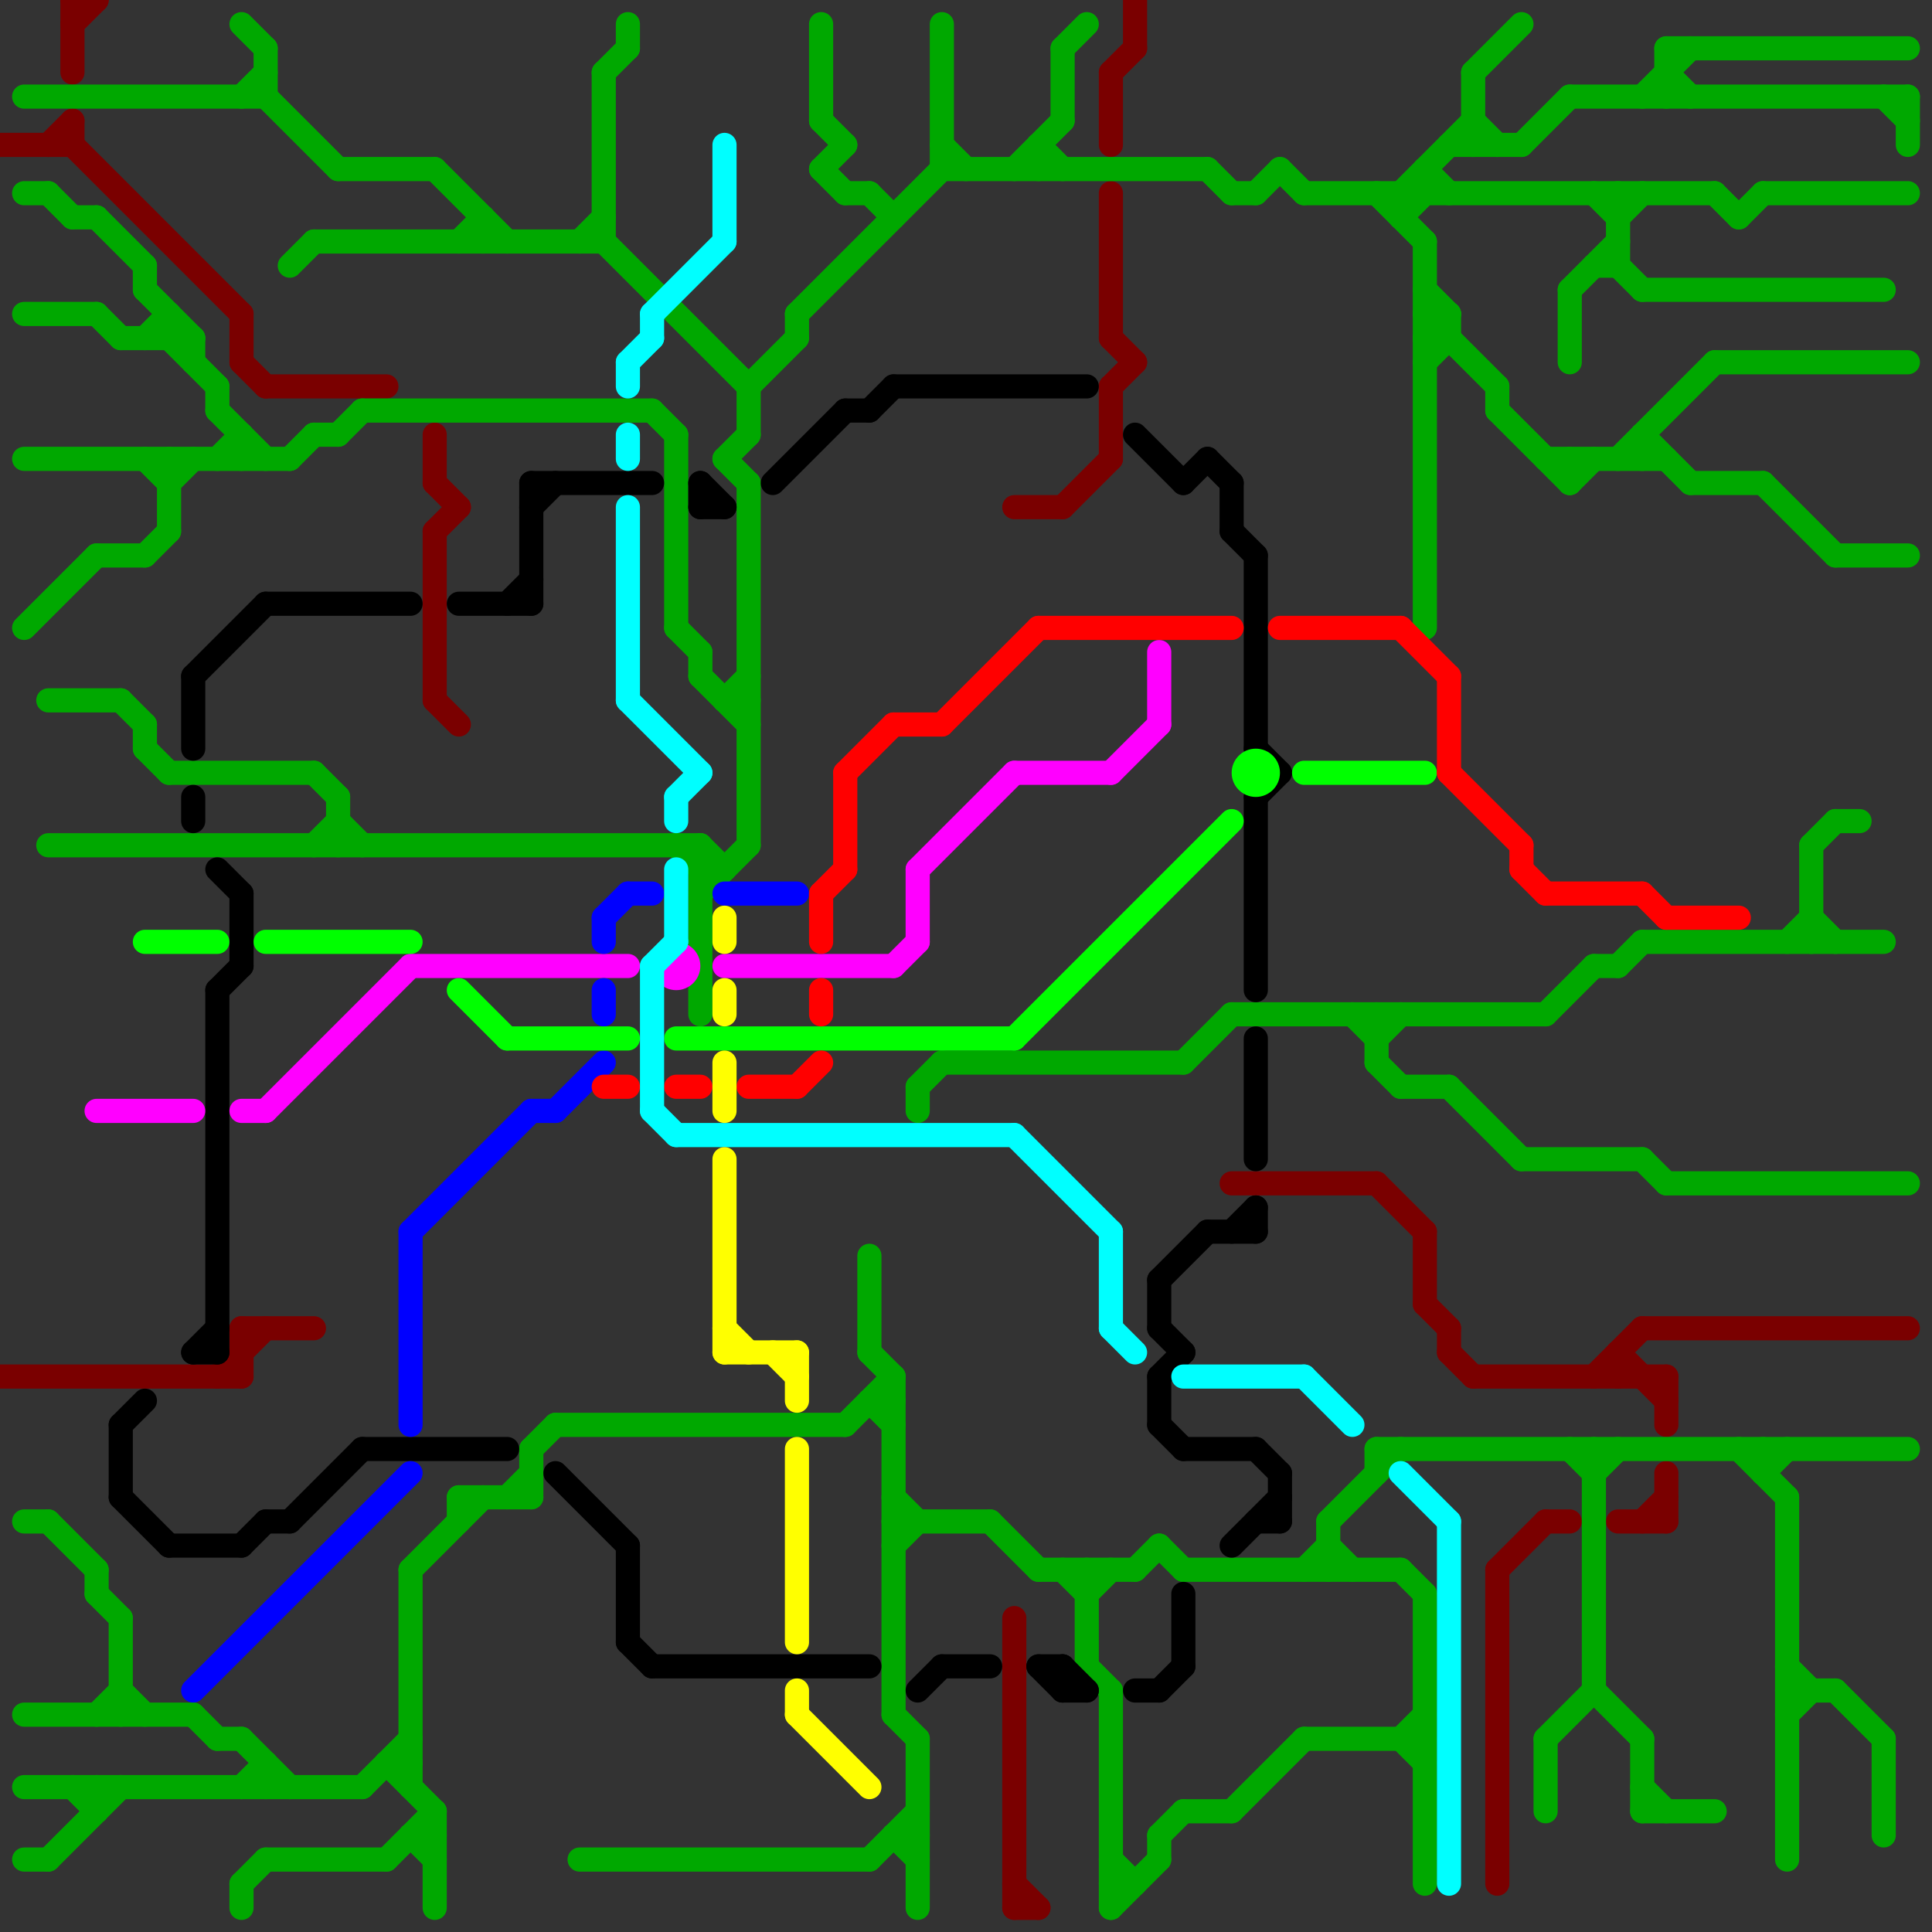 
<svg version="1.1" xmlns="http://www.w3.org/2000/svg" viewBox="0 0 80 80">
<rect x="0" y="0" width="80" height="80" fill="#333333" stroke="none"/>
<style>line { stroke-width: 1; fill: none; stroke-linecap: round; stroke-linejoin: round; } .c0 { stroke: #7a0000 } .c1 { stroke: #00a800 } .c2 { stroke: #000000 } .c3 { stroke: #ff00ff } .c4 { stroke: #0000ff } .c5 { stroke: #00ff00 } .c6 { stroke: #ff0000 } .c7 { stroke: #00ffff } .c8 { stroke: #ffff00 }</style><line class="c0" x1="69" y1="61" x2="69" y2="63"/><line class="c0" x1="10" y1="13" x2="10" y2="15"/><line class="c0" x1="3" y1="0" x2="4" y2="0"/><line class="c0" x1="60" y1="56" x2="61" y2="57"/><line class="c0" x1="42" y1="78" x2="43" y2="79"/><line class="c0" x1="67" y1="56" x2="69" y2="58"/><line class="c0" x1="0" y1="57" x2="10" y2="57"/><line class="c0" x1="59" y1="54" x2="60" y2="55"/><line class="c0" x1="42" y1="21" x2="44" y2="21"/><line class="c0" x1="67" y1="63" x2="69" y2="63"/><line class="c0" x1="51" y1="49" x2="57" y2="49"/><line class="c0" x1="0" y1="6" x2="3" y2="6"/><line class="c0" x1="42" y1="67" x2="42" y2="79"/><line class="c0" x1="3" y1="6" x2="10" y2="13"/><line class="c0" x1="18" y1="22" x2="19" y2="21"/><line class="c0" x1="61" y1="57" x2="69" y2="57"/><line class="c0" x1="67" y1="56" x2="67" y2="57"/><line class="c0" x1="10" y1="15" x2="11" y2="16"/><line class="c0" x1="11" y1="16" x2="16" y2="16"/><line class="c0" x1="64" y1="63" x2="65" y2="63"/><line class="c0" x1="9" y1="57" x2="11" y2="55"/><line class="c0" x1="2" y1="6" x2="3" y2="5"/><line class="c0" x1="69" y1="57" x2="69" y2="59"/><line class="c0" x1="62" y1="65" x2="64" y2="63"/><line class="c0" x1="46" y1="16" x2="47" y2="15"/><line class="c0" x1="10" y1="55" x2="10" y2="57"/><line class="c0" x1="3" y1="0" x2="3" y2="3"/><line class="c0" x1="62" y1="65" x2="62" y2="78"/><line class="c0" x1="18" y1="20" x2="19" y2="21"/><line class="c0" x1="18" y1="18" x2="18" y2="20"/><line class="c0" x1="68" y1="63" x2="69" y2="62"/><line class="c0" x1="3" y1="1" x2="4" y2="0"/><line class="c0" x1="46" y1="8" x2="46" y2="14"/><line class="c0" x1="46" y1="16" x2="46" y2="19"/><line class="c0" x1="46" y1="3" x2="47" y2="2"/><line class="c0" x1="57" y1="49" x2="59" y2="51"/><line class="c0" x1="42" y1="79" x2="43" y2="79"/><line class="c0" x1="10" y1="55" x2="13" y2="55"/><line class="c0" x1="47" y1="0" x2="47" y2="2"/><line class="c0" x1="60" y1="55" x2="60" y2="56"/><line class="c0" x1="46" y1="14" x2="47" y2="15"/><line class="c0" x1="46" y1="3" x2="46" y2="6"/><line class="c0" x1="18" y1="29" x2="19" y2="30"/><line class="c0" x1="68" y1="55" x2="79" y2="55"/><line class="c0" x1="59" y1="51" x2="59" y2="54"/><line class="c0" x1="66" y1="57" x2="68" y2="55"/><line class="c0" x1="18" y1="22" x2="18" y2="29"/><line class="c0" x1="44" y1="21" x2="46" y2="19"/><line class="c0" x1="3" y1="5" x2="3" y2="6"/><line class="c1" x1="11" y1="2" x2="11" y2="4"/><line class="c1" x1="59" y1="14" x2="60" y2="13"/><line class="c1" x1="6" y1="14" x2="7" y2="13"/><line class="c1" x1="61" y1="3" x2="61" y2="6"/><line class="c1" x1="29" y1="27" x2="29" y2="28"/><line class="c1" x1="13" y1="18" x2="14" y2="18"/><line class="c1" x1="60" y1="6" x2="63" y2="6"/><line class="c1" x1="54" y1="65" x2="55" y2="64"/><line class="c1" x1="38" y1="45" x2="38" y2="46"/><line class="c1" x1="14" y1="18" x2="15" y2="17"/><line class="c1" x1="60" y1="45" x2="63" y2="48"/><line class="c1" x1="59" y1="13" x2="62" y2="16"/><line class="c1" x1="14" y1="7" x2="18" y2="7"/><line class="c1" x1="46" y1="77" x2="47" y2="78"/><line class="c1" x1="54" y1="72" x2="59" y2="72"/><line class="c1" x1="1" y1="13" x2="4" y2="13"/><line class="c1" x1="36" y1="58" x2="37" y2="58"/><line class="c1" x1="30" y1="19" x2="31" y2="20"/><line class="c1" x1="66" y1="60" x2="66" y2="70"/><line class="c1" x1="60" y1="13" x2="60" y2="14"/><line class="c1" x1="39" y1="6" x2="40" y2="7"/><line class="c1" x1="42" y1="7" x2="44" y2="5"/><line class="c1" x1="73" y1="61" x2="74" y2="60"/><line class="c1" x1="59" y1="12" x2="60" y2="13"/><line class="c1" x1="25" y1="3" x2="25" y2="10"/><line class="c1" x1="39" y1="1" x2="39" y2="7"/><line class="c1" x1="33" y1="13" x2="39" y2="7"/><line class="c1" x1="3" y1="9" x2="4" y2="9"/><line class="c1" x1="3" y1="74" x2="4" y2="75"/><line class="c1" x1="57" y1="43" x2="58" y2="42"/><line class="c1" x1="10" y1="1" x2="11" y2="2"/><line class="c1" x1="67" y1="8" x2="67" y2="11"/><line class="c1" x1="74" y1="71" x2="75" y2="70"/><line class="c1" x1="66" y1="61" x2="67" y2="60"/><line class="c1" x1="36" y1="56" x2="37" y2="57"/><line class="c1" x1="36" y1="77" x2="38" y2="75"/><line class="c1" x1="66" y1="70" x2="68" y2="72"/><line class="c1" x1="34" y1="7" x2="35" y2="6"/><line class="c1" x1="22" y1="60" x2="23" y2="59"/><line class="c1" x1="37" y1="63" x2="41" y2="63"/><line class="c1" x1="19" y1="62" x2="22" y2="62"/><line class="c1" x1="10" y1="72" x2="12" y2="74"/><line class="c1" x1="46" y1="70" x2="46" y2="79"/><line class="c1" x1="68" y1="74" x2="69" y2="75"/><line class="c1" x1="33" y1="13" x2="33" y2="14"/><line class="c1" x1="7" y1="19" x2="7" y2="22"/><line class="c1" x1="25" y1="3" x2="26" y2="2"/><line class="c1" x1="38" y1="72" x2="38" y2="79"/><line class="c1" x1="1" y1="26" x2="4" y2="23"/><line class="c1" x1="17" y1="65" x2="17" y2="74"/><line class="c1" x1="21" y1="62" x2="22" y2="61"/><line class="c1" x1="49" y1="44" x2="51" y2="42"/><line class="c1" x1="49" y1="75" x2="51" y2="75"/><line class="c1" x1="75" y1="35" x2="76" y2="34"/><line class="c1" x1="6" y1="12" x2="8" y2="14"/><line class="c1" x1="43" y1="6" x2="43" y2="7"/><line class="c1" x1="59" y1="15" x2="60" y2="14"/><line class="c1" x1="20" y1="9" x2="20" y2="10"/><line class="c1" x1="65" y1="60" x2="66" y2="61"/><line class="c1" x1="37" y1="76" x2="38" y2="76"/><line class="c1" x1="37" y1="57" x2="37" y2="71"/><line class="c1" x1="7" y1="14" x2="9" y2="16"/><line class="c1" x1="16" y1="73" x2="18" y2="75"/><line class="c1" x1="57" y1="60" x2="79" y2="60"/><line class="c1" x1="34" y1="7" x2="35" y2="8"/><line class="c1" x1="51" y1="42" x2="64" y2="42"/><line class="c1" x1="55" y1="64" x2="56" y2="65"/><line class="c1" x1="14" y1="34" x2="15" y2="35"/><line class="c1" x1="45" y1="65" x2="45" y2="69"/><line class="c1" x1="65" y1="12" x2="67" y2="10"/><line class="c1" x1="46" y1="78" x2="47" y2="78"/><line class="c1" x1="73" y1="8" x2="79" y2="8"/><line class="c1" x1="1" y1="8" x2="2" y2="8"/><line class="c1" x1="5" y1="29" x2="6" y2="30"/><line class="c1" x1="59" y1="13" x2="60" y2="13"/><line class="c1" x1="76" y1="34" x2="77" y2="34"/><line class="c1" x1="59" y1="7" x2="59" y2="8"/><line class="c1" x1="34" y1="1" x2="34" y2="5"/><line class="c1" x1="23" y1="59" x2="35" y2="59"/><line class="c1" x1="31" y1="20" x2="31" y2="35"/><line class="c1" x1="10" y1="18" x2="10" y2="19"/><line class="c1" x1="78" y1="72" x2="78" y2="76"/><line class="c1" x1="58" y1="72" x2="59" y2="71"/><line class="c1" x1="6" y1="19" x2="7" y2="20"/><line class="c1" x1="61" y1="5" x2="62" y2="6"/><line class="c1" x1="66" y1="8" x2="67" y2="9"/><line class="c1" x1="48" y1="76" x2="48" y2="77"/><line class="c1" x1="1" y1="74" x2="15" y2="74"/><line class="c1" x1="65" y1="12" x2="65" y2="15"/><line class="c1" x1="9" y1="16" x2="9" y2="17"/><line class="c1" x1="43" y1="6" x2="44" y2="7"/><line class="c1" x1="30" y1="29" x2="31" y2="29"/><line class="c1" x1="57" y1="8" x2="59" y2="10"/><line class="c1" x1="9" y1="17" x2="11" y2="19"/><line class="c1" x1="74" y1="70" x2="76" y2="70"/><line class="c1" x1="46" y1="79" x2="48" y2="77"/><line class="c1" x1="10" y1="78" x2="10" y2="79"/><line class="c1" x1="25" y1="10" x2="31" y2="16"/><line class="c1" x1="31" y1="16" x2="33" y2="14"/><line class="c1" x1="38" y1="45" x2="39" y2="44"/><line class="c1" x1="73" y1="20" x2="76" y2="23"/><line class="c1" x1="55" y1="63" x2="55" y2="65"/><line class="c1" x1="58" y1="72" x2="59" y2="73"/><line class="c1" x1="4" y1="23" x2="6" y2="23"/><line class="c1" x1="5" y1="14" x2="8" y2="14"/><line class="c1" x1="5" y1="70" x2="6" y2="71"/><line class="c1" x1="7" y1="13" x2="7" y2="14"/><line class="c1" x1="26" y1="1" x2="26" y2="2"/><line class="c1" x1="10" y1="74" x2="11" y2="73"/><line class="c1" x1="2" y1="63" x2="4" y2="65"/><line class="c1" x1="7" y1="32" x2="13" y2="32"/><line class="c1" x1="66" y1="11" x2="67" y2="11"/><line class="c1" x1="37" y1="71" x2="38" y2="72"/><line class="c1" x1="9" y1="72" x2="10" y2="72"/><line class="c1" x1="19" y1="62" x2="19" y2="63"/><line class="c1" x1="68" y1="18" x2="70" y2="20"/><line class="c1" x1="1" y1="4" x2="11" y2="4"/><line class="c1" x1="65" y1="19" x2="65" y2="20"/><line class="c1" x1="9" y1="19" x2="10" y2="18"/><line class="c1" x1="12" y1="11" x2="13" y2="10"/><line class="c1" x1="17" y1="76" x2="18" y2="77"/><line class="c1" x1="16" y1="73" x2="17" y2="73"/><line class="c1" x1="5" y1="67" x2="5" y2="71"/><line class="c1" x1="58" y1="9" x2="59" y2="8"/><line class="c1" x1="8" y1="71" x2="9" y2="72"/><line class="c1" x1="45" y1="66" x2="46" y2="65"/><line class="c1" x1="67" y1="9" x2="68" y2="8"/><line class="c1" x1="29" y1="36" x2="30" y2="36"/><line class="c1" x1="64" y1="19" x2="69" y2="19"/><line class="c1" x1="62" y1="16" x2="62" y2="17"/><line class="c1" x1="76" y1="70" x2="78" y2="72"/><line class="c1" x1="34" y1="5" x2="35" y2="6"/><line class="c1" x1="31" y1="16" x2="31" y2="18"/><line class="c1" x1="2" y1="29" x2="5" y2="29"/><line class="c1" x1="22" y1="60" x2="22" y2="62"/><line class="c1" x1="6" y1="11" x2="6" y2="12"/><line class="c1" x1="7" y1="20" x2="8" y2="19"/><line class="c1" x1="49" y1="65" x2="58" y2="65"/><line class="c1" x1="29" y1="28" x2="31" y2="30"/><line class="c1" x1="62" y1="17" x2="65" y2="20"/><line class="c1" x1="37" y1="64" x2="38" y2="63"/><line class="c1" x1="41" y1="63" x2="43" y2="65"/><line class="c1" x1="10" y1="4" x2="11" y2="3"/><line class="c1" x1="64" y1="72" x2="66" y2="70"/><line class="c1" x1="43" y1="65" x2="47" y2="65"/><line class="c1" x1="15" y1="74" x2="17" y2="72"/><line class="c1" x1="16" y1="77" x2="18" y2="75"/><line class="c1" x1="68" y1="12" x2="78" y2="12"/><line class="c1" x1="67" y1="11" x2="68" y2="12"/><line class="c1" x1="58" y1="8" x2="58" y2="9"/><line class="c1" x1="1" y1="19" x2="12" y2="19"/><line class="c1" x1="65" y1="4" x2="79" y2="4"/><line class="c1" x1="76" y1="23" x2="79" y2="23"/><line class="c1" x1="11" y1="73" x2="11" y2="74"/><line class="c1" x1="12" y1="19" x2="13" y2="18"/><line class="c1" x1="13" y1="35" x2="14" y2="34"/><line class="c1" x1="58" y1="8" x2="61" y2="5"/><line class="c1" x1="59" y1="10" x2="59" y2="26"/><line class="c1" x1="6" y1="23" x2="7" y2="22"/><line class="c1" x1="71" y1="15" x2="79" y2="15"/><line class="c1" x1="63" y1="6" x2="65" y2="4"/><line class="c1" x1="71" y1="8" x2="72" y2="9"/><line class="c1" x1="19" y1="10" x2="20" y2="9"/><line class="c1" x1="51" y1="8" x2="52" y2="8"/><line class="c1" x1="18" y1="7" x2="21" y2="10"/><line class="c1" x1="69" y1="2" x2="79" y2="2"/><line class="c1" x1="6" y1="31" x2="7" y2="32"/><line class="c1" x1="37" y1="62" x2="38" y2="63"/><line class="c1" x1="50" y1="7" x2="51" y2="8"/><line class="c1" x1="72" y1="60" x2="74" y2="62"/><line class="c1" x1="59" y1="7" x2="60" y2="8"/><line class="c1" x1="64" y1="72" x2="64" y2="75"/><line class="c1" x1="58" y1="45" x2="60" y2="45"/><line class="c1" x1="10" y1="78" x2="11" y2="77"/><line class="c1" x1="37" y1="76" x2="38" y2="77"/><line class="c1" x1="15" y1="17" x2="27" y2="17"/><line class="c1" x1="8" y1="14" x2="8" y2="15"/><line class="c1" x1="4" y1="9" x2="6" y2="11"/><line class="c1" x1="4" y1="13" x2="5" y2="14"/><line class="c1" x1="29" y1="35" x2="30" y2="36"/><line class="c1" x1="4" y1="71" x2="5" y2="70"/><line class="c1" x1="44" y1="65" x2="45" y2="66"/><line class="c1" x1="48" y1="64" x2="49" y2="65"/><line class="c1" x1="73" y1="60" x2="73" y2="61"/><line class="c1" x1="14" y1="33" x2="14" y2="35"/><line class="c1" x1="30" y1="29" x2="31" y2="28"/><line class="c1" x1="66" y1="40" x2="67" y2="40"/><line class="c1" x1="57" y1="42" x2="57" y2="44"/><line class="c1" x1="52" y1="8" x2="53" y2="7"/><line class="c1" x1="57" y1="60" x2="57" y2="61"/><line class="c1" x1="75" y1="35" x2="75" y2="39"/><line class="c1" x1="59" y1="14" x2="60" y2="14"/><line class="c1" x1="1" y1="63" x2="2" y2="63"/><line class="c1" x1="24" y1="77" x2="36" y2="77"/><line class="c1" x1="1" y1="77" x2="2" y2="77"/><line class="c1" x1="68" y1="18" x2="68" y2="19"/><line class="c1" x1="4" y1="65" x2="4" y2="66"/><line class="c1" x1="44" y1="2" x2="44" y2="5"/><line class="c1" x1="67" y1="40" x2="68" y2="39"/><line class="c1" x1="2" y1="8" x2="3" y2="9"/><line class="c1" x1="45" y1="69" x2="46" y2="70"/><line class="c1" x1="2" y1="35" x2="29" y2="35"/><line class="c1" x1="51" y1="75" x2="54" y2="72"/><line class="c1" x1="36" y1="58" x2="37" y2="59"/><line class="c1" x1="11" y1="77" x2="16" y2="77"/><line class="c1" x1="63" y1="48" x2="68" y2="48"/><line class="c1" x1="35" y1="8" x2="36" y2="8"/><line class="c1" x1="68" y1="39" x2="78" y2="39"/><line class="c1" x1="13" y1="10" x2="25" y2="10"/><line class="c1" x1="17" y1="76" x2="18" y2="76"/><line class="c1" x1="67" y1="19" x2="71" y2="15"/><line class="c1" x1="36" y1="8" x2="37" y2="9"/><line class="c1" x1="78" y1="4" x2="79" y2="5"/><line class="c1" x1="69" y1="49" x2="79" y2="49"/><line class="c1" x1="4" y1="66" x2="5" y2="67"/><line class="c1" x1="75" y1="38" x2="76" y2="39"/><line class="c1" x1="29" y1="35" x2="29" y2="42"/><line class="c1" x1="17" y1="65" x2="20" y2="62"/><line class="c1" x1="69" y1="2" x2="69" y2="4"/><line class="c1" x1="68" y1="72" x2="68" y2="75"/><line class="c1" x1="27" y1="17" x2="28" y2="18"/><line class="c1" x1="11" y1="4" x2="14" y2="7"/><line class="c1" x1="58" y1="65" x2="59" y2="66"/><line class="c1" x1="2" y1="77" x2="5" y2="74"/><line class="c1" x1="59" y1="66" x2="59" y2="78"/><line class="c1" x1="4" y1="74" x2="4" y2="75"/><line class="c1" x1="68" y1="48" x2="69" y2="49"/><line class="c1" x1="36" y1="52" x2="36" y2="56"/><line class="c1" x1="35" y1="59" x2="37" y2="57"/><line class="c1" x1="64" y1="42" x2="66" y2="40"/><line class="c1" x1="28" y1="26" x2="29" y2="27"/><line class="c1" x1="6" y1="30" x2="6" y2="31"/><line class="c1" x1="74" y1="62" x2="74" y2="77"/><line class="c1" x1="48" y1="76" x2="49" y2="75"/><line class="c1" x1="13" y1="32" x2="14" y2="33"/><line class="c1" x1="65" y1="20" x2="66" y2="19"/><line class="c1" x1="69" y1="3" x2="70" y2="4"/><line class="c1" x1="56" y1="42" x2="57" y2="43"/><line class="c1" x1="72" y1="9" x2="73" y2="8"/><line class="c1" x1="39" y1="7" x2="50" y2="7"/><line class="c1" x1="70" y1="20" x2="73" y2="20"/><line class="c1" x1="68" y1="75" x2="71" y2="75"/><line class="c1" x1="29" y1="37" x2="31" y2="35"/><line class="c1" x1="79" y1="4" x2="79" y2="6"/><line class="c1" x1="74" y1="69" x2="75" y2="70"/><line class="c1" x1="18" y1="75" x2="18" y2="79"/><line class="c1" x1="24" y1="10" x2="25" y2="9"/><line class="c1" x1="55" y1="63" x2="58" y2="60"/><line class="c1" x1="1" y1="71" x2="8" y2="71"/><line class="c1" x1="47" y1="65" x2="48" y2="64"/><line class="c1" x1="61" y1="3" x2="63" y2="1"/><line class="c1" x1="54" y1="8" x2="71" y2="8"/><line class="c1" x1="68" y1="4" x2="70" y2="2"/><line class="c1" x1="28" y1="35" x2="29" y2="36"/><line class="c1" x1="57" y1="44" x2="58" y2="45"/><line class="c1" x1="44" y1="2" x2="45" y2="1"/><line class="c1" x1="28" y1="18" x2="28" y2="26"/><line class="c1" x1="30" y1="19" x2="31" y2="18"/><line class="c1" x1="53" y1="7" x2="54" y2="8"/><line class="c1" x1="39" y1="44" x2="49" y2="44"/><line class="c1" x1="74" y1="39" x2="75" y2="38"/><line class="c2" x1="52" y1="60" x2="53" y2="61"/><line class="c2" x1="8" y1="28" x2="8" y2="31"/><line class="c2" x1="44" y1="69" x2="44" y2="70"/><line class="c2" x1="11" y1="25" x2="17" y2="25"/><line class="c2" x1="44" y1="70" x2="45" y2="70"/><line class="c2" x1="29" y1="20" x2="29" y2="21"/><line class="c2" x1="23" y1="61" x2="26" y2="64"/><line class="c2" x1="12" y1="63" x2="15" y2="60"/><line class="c2" x1="53" y1="61" x2="53" y2="63"/><line class="c2" x1="52" y1="33" x2="52" y2="41"/><line class="c2" x1="9" y1="41" x2="9" y2="56"/><line class="c2" x1="52" y1="43" x2="52" y2="48"/><line class="c2" x1="22" y1="21" x2="23" y2="20"/><line class="c2" x1="8" y1="56" x2="9" y2="56"/><line class="c2" x1="51" y1="20" x2="51" y2="22"/><line class="c2" x1="48" y1="55" x2="49" y2="56"/><line class="c2" x1="48" y1="53" x2="48" y2="55"/><line class="c2" x1="51" y1="22" x2="52" y2="23"/><line class="c2" x1="43" y1="69" x2="44" y2="70"/><line class="c2" x1="35" y1="17" x2="36" y2="17"/><line class="c2" x1="49" y1="20" x2="50" y2="19"/><line class="c2" x1="39" y1="69" x2="41" y2="69"/><line class="c2" x1="10" y1="64" x2="11" y2="63"/><line class="c2" x1="5" y1="59" x2="6" y2="58"/><line class="c2" x1="32" y1="20" x2="35" y2="17"/><line class="c2" x1="52" y1="63" x2="53" y2="63"/><line class="c2" x1="22" y1="20" x2="22" y2="25"/><line class="c2" x1="37" y1="16" x2="45" y2="16"/><line class="c2" x1="52" y1="23" x2="52" y2="31"/><line class="c2" x1="15" y1="60" x2="21" y2="60"/><line class="c2" x1="52" y1="50" x2="52" y2="51"/><line class="c2" x1="19" y1="25" x2="22" y2="25"/><line class="c2" x1="21" y1="25" x2="22" y2="24"/><line class="c2" x1="9" y1="36" x2="10" y2="37"/><line class="c2" x1="8" y1="56" x2="9" y2="55"/><line class="c2" x1="47" y1="18" x2="49" y2="20"/><line class="c2" x1="5" y1="59" x2="5" y2="62"/><line class="c2" x1="26" y1="64" x2="26" y2="68"/><line class="c2" x1="50" y1="51" x2="52" y2="51"/><line class="c2" x1="48" y1="57" x2="48" y2="59"/><line class="c2" x1="43" y1="69" x2="44" y2="69"/><line class="c2" x1="8" y1="28" x2="11" y2="25"/><line class="c2" x1="48" y1="53" x2="50" y2="51"/><line class="c2" x1="44" y1="69" x2="45" y2="70"/><line class="c2" x1="50" y1="19" x2="51" y2="20"/><line class="c2" x1="52" y1="33" x2="53" y2="32"/><line class="c2" x1="47" y1="70" x2="48" y2="70"/><line class="c2" x1="7" y1="64" x2="10" y2="64"/><line class="c2" x1="26" y1="68" x2="27" y2="69"/><line class="c2" x1="11" y1="63" x2="12" y2="63"/><line class="c2" x1="51" y1="64" x2="53" y2="62"/><line class="c2" x1="29" y1="21" x2="30" y2="21"/><line class="c2" x1="48" y1="70" x2="49" y2="69"/><line class="c2" x1="29" y1="20" x2="30" y2="21"/><line class="c2" x1="48" y1="59" x2="49" y2="60"/><line class="c2" x1="22" y1="20" x2="27" y2="20"/><line class="c2" x1="49" y1="60" x2="52" y2="60"/><line class="c2" x1="49" y1="66" x2="49" y2="69"/><line class="c2" x1="5" y1="62" x2="7" y2="64"/><line class="c2" x1="52" y1="31" x2="53" y2="32"/><line class="c2" x1="48" y1="57" x2="49" y2="56"/><line class="c2" x1="9" y1="41" x2="10" y2="40"/><line class="c2" x1="51" y1="51" x2="52" y2="50"/><line class="c2" x1="8" y1="33" x2="8" y2="34"/><line class="c2" x1="10" y1="37" x2="10" y2="40"/><line class="c2" x1="38" y1="70" x2="39" y2="69"/><line class="c2" x1="27" y1="69" x2="36" y2="69"/><line class="c2" x1="36" y1="17" x2="37" y2="16"/><line class="c3" x1="10" y1="46" x2="11" y2="46"/><line class="c3" x1="37" y1="40" x2="38" y2="39"/><line class="c3" x1="4" y1="46" x2="8" y2="46"/><line class="c3" x1="17" y1="40" x2="26" y2="40"/><line class="c3" x1="46" y1="32" x2="48" y2="30"/><line class="c3" x1="30" y1="40" x2="37" y2="40"/><line class="c3" x1="11" y1="46" x2="17" y2="40"/><line class="c3" x1="48" y1="27" x2="48" y2="30"/><line class="c3" x1="38" y1="36" x2="42" y2="32"/><line class="c3" x1="38" y1="36" x2="38" y2="39"/><line class="c3" x1="42" y1="32" x2="46" y2="32"/><circle cx="28" cy="40" r="1" fill="#ff00ff" /><line class="c4" x1="25" y1="41" x2="25" y2="42"/><line class="c4" x1="17" y1="51" x2="22" y2="46"/><line class="c4" x1="22" y1="46" x2="23" y2="46"/><line class="c4" x1="8" y1="70" x2="17" y2="61"/><line class="c4" x1="25" y1="38" x2="25" y2="39"/><line class="c4" x1="26" y1="37" x2="27" y2="37"/><line class="c4" x1="25" y1="38" x2="26" y2="37"/><line class="c4" x1="17" y1="51" x2="17" y2="59"/><line class="c4" x1="23" y1="46" x2="25" y2="44"/><line class="c4" x1="30" y1="37" x2="33" y2="37"/><line class="c5" x1="19" y1="41" x2="21" y2="43"/><line class="c5" x1="21" y1="43" x2="26" y2="43"/><line class="c5" x1="54" y1="32" x2="59" y2="32"/><line class="c5" x1="11" y1="39" x2="17" y2="39"/><line class="c5" x1="42" y1="43" x2="51" y2="34"/><line class="c5" x1="28" y1="43" x2="42" y2="43"/><line class="c5" x1="6" y1="39" x2="9" y2="39"/><circle cx="52" cy="32" r="1" fill="#00ff00" /><line class="c6" x1="25" y1="45" x2="26" y2="45"/><line class="c6" x1="33" y1="45" x2="34" y2="44"/><line class="c6" x1="43" y1="26" x2="51" y2="26"/><line class="c6" x1="37" y1="30" x2="39" y2="30"/><line class="c6" x1="34" y1="37" x2="34" y2="39"/><line class="c6" x1="60" y1="28" x2="60" y2="32"/><line class="c6" x1="53" y1="26" x2="58" y2="26"/><line class="c6" x1="58" y1="26" x2="60" y2="28"/><line class="c6" x1="63" y1="36" x2="64" y2="37"/><line class="c6" x1="63" y1="35" x2="63" y2="36"/><line class="c6" x1="60" y1="32" x2="63" y2="35"/><line class="c6" x1="68" y1="37" x2="69" y2="38"/><line class="c6" x1="28" y1="45" x2="29" y2="45"/><line class="c6" x1="35" y1="32" x2="35" y2="36"/><line class="c6" x1="31" y1="45" x2="33" y2="45"/><line class="c6" x1="35" y1="32" x2="37" y2="30"/><line class="c6" x1="34" y1="41" x2="34" y2="42"/><line class="c6" x1="69" y1="38" x2="72" y2="38"/><line class="c6" x1="39" y1="30" x2="43" y2="26"/><line class="c6" x1="64" y1="37" x2="68" y2="37"/><line class="c6" x1="34" y1="37" x2="35" y2="36"/><line class="c7" x1="27" y1="40" x2="27" y2="46"/><line class="c7" x1="27" y1="40" x2="28" y2="39"/><line class="c7" x1="54" y1="57" x2="56" y2="59"/><line class="c7" x1="42" y1="47" x2="46" y2="51"/><line class="c7" x1="28" y1="47" x2="42" y2="47"/><line class="c7" x1="49" y1="57" x2="54" y2="57"/><line class="c7" x1="30" y1="6" x2="30" y2="10"/><line class="c7" x1="60" y1="63" x2="60" y2="78"/><line class="c7" x1="26" y1="29" x2="29" y2="32"/><line class="c7" x1="26" y1="15" x2="26" y2="16"/><line class="c7" x1="27" y1="13" x2="30" y2="10"/><line class="c7" x1="26" y1="18" x2="26" y2="19"/><line class="c7" x1="26" y1="15" x2="27" y2="14"/><line class="c7" x1="46" y1="55" x2="47" y2="56"/><line class="c7" x1="26" y1="21" x2="26" y2="29"/><line class="c7" x1="27" y1="13" x2="27" y2="14"/><line class="c7" x1="28" y1="33" x2="28" y2="34"/><line class="c7" x1="27" y1="46" x2="28" y2="47"/><line class="c7" x1="28" y1="36" x2="28" y2="39"/><line class="c7" x1="58" y1="61" x2="60" y2="63"/><line class="c7" x1="46" y1="51" x2="46" y2="55"/><line class="c7" x1="28" y1="33" x2="29" y2="32"/><line class="c8" x1="30" y1="44" x2="30" y2="46"/><line class="c8" x1="30" y1="41" x2="30" y2="42"/><line class="c8" x1="33" y1="71" x2="36" y2="74"/><line class="c8" x1="30" y1="56" x2="33" y2="56"/><line class="c8" x1="30" y1="38" x2="30" y2="39"/><line class="c8" x1="33" y1="70" x2="33" y2="71"/><line class="c8" x1="33" y1="60" x2="33" y2="68"/><line class="c8" x1="33" y1="56" x2="33" y2="58"/><line class="c8" x1="32" y1="56" x2="33" y2="57"/><line class="c8" x1="30" y1="55" x2="31" y2="56"/><line class="c8" x1="30" y1="48" x2="30" y2="56"/>


</svg>

